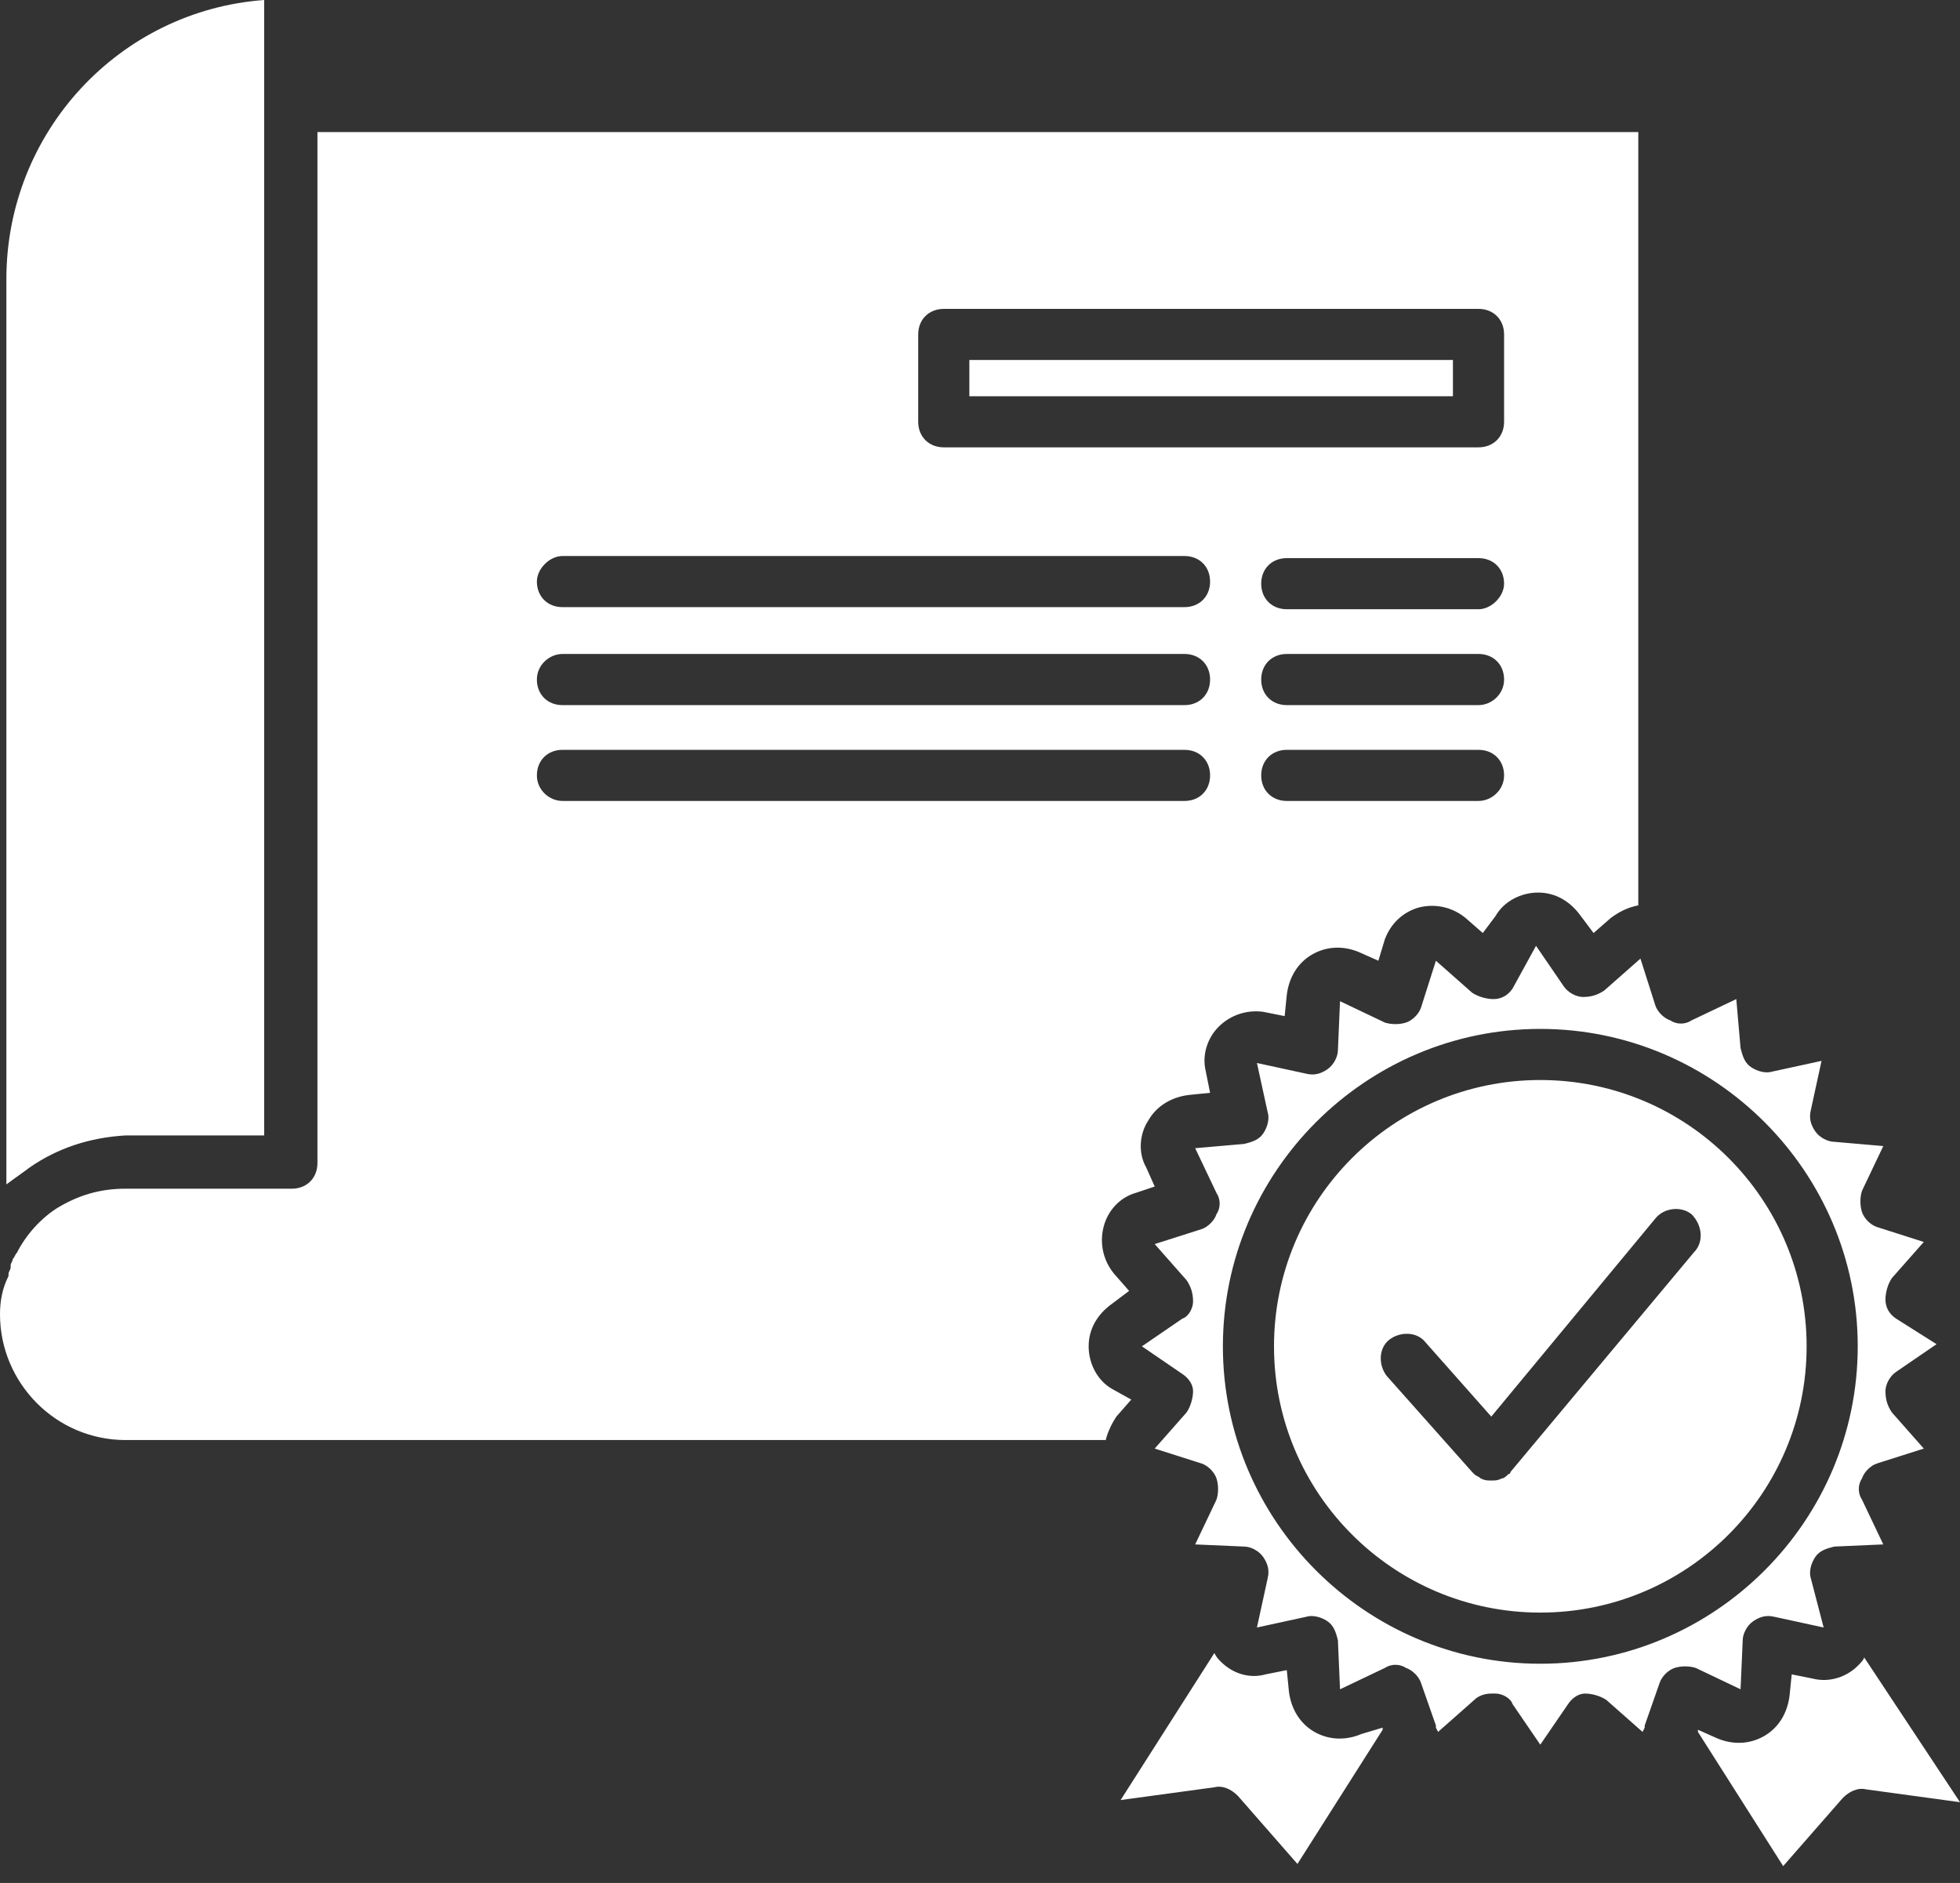 <?xml version="1.0" encoding="UTF-8"?>
<svg xmlns="http://www.w3.org/2000/svg" width="51" height="49" viewBox="0 0 51 49" fill="none">
  <rect x="0" y="0" width="51" height="49" fill="#333333" stroke="none"/>
  <path d="M45.346 42.685C45.346 42.519 45.456 42.297 45.623 42.186C45.789 42.075 45.955 42.02 46.177 42.075L47.452 42.352L47.12 41.077C47.064 40.911 47.12 40.689 47.23 40.523C47.341 40.356 47.508 40.301 47.729 40.246L49.004 40.19L48.45 39.026C48.339 38.86 48.339 38.638 48.45 38.472C48.505 38.305 48.672 38.139 48.838 38.084L50.058 37.696L49.226 36.753C49.115 36.587 49.06 36.421 49.06 36.199C49.06 36.033 49.171 35.811 49.337 35.7L50.39 34.979L49.337 34.314C49.171 34.203 49.06 34.037 49.06 33.815C49.06 33.649 49.115 33.427 49.226 33.261L50.058 32.319L48.838 31.93C48.672 31.875 48.505 31.709 48.45 31.542C48.395 31.376 48.395 31.154 48.45 30.988L49.004 29.824L47.729 29.713C47.563 29.713 47.341 29.602 47.23 29.436C47.12 29.27 47.064 29.103 47.12 28.881L47.397 27.607L46.122 27.884C45.955 27.939 45.734 27.884 45.567 27.773C45.401 27.662 45.346 27.496 45.29 27.274L45.179 25.999L44.015 26.553C43.849 26.664 43.627 26.664 43.461 26.553C43.295 26.498 43.128 26.331 43.073 26.165L42.685 24.946L41.742 25.777C41.576 25.888 41.41 25.944 41.188 25.944C41.022 25.944 40.8 25.833 40.689 25.666L39.968 24.613L39.359 25.722C39.248 25.888 39.081 25.999 38.86 25.999C38.694 25.999 38.472 25.944 38.305 25.833L37.363 25.001L36.975 26.221C36.92 26.387 36.753 26.553 36.587 26.609C36.421 26.664 36.199 26.664 36.033 26.609L34.868 26.054L34.813 27.329C34.813 27.496 34.702 27.717 34.536 27.828C34.37 27.939 34.203 27.995 33.981 27.939L32.706 27.662L32.984 28.937C33.039 29.103 32.984 29.325 32.873 29.491C32.762 29.658 32.596 29.713 32.374 29.768L31.099 29.879L31.653 31.044C31.764 31.21 31.764 31.431 31.653 31.598C31.598 31.764 31.431 31.93 31.265 31.986L30.046 32.374L30.877 33.316C30.988 33.483 31.044 33.649 31.044 33.871C31.044 34.037 30.933 34.259 30.766 34.314L29.713 35.035L30.766 35.755C30.933 35.866 31.044 36.033 31.044 36.199C31.044 36.365 30.988 36.587 30.877 36.753L30.046 37.696L31.265 38.084C31.431 38.139 31.598 38.305 31.653 38.472C31.709 38.638 31.709 38.86 31.653 39.026L31.099 40.19L32.374 40.246C32.54 40.246 32.762 40.356 32.873 40.523C32.984 40.689 33.039 40.855 32.984 41.077L32.706 42.352L33.981 42.075C34.148 42.02 34.37 42.075 34.536 42.186C34.702 42.297 34.758 42.463 34.813 42.685L34.868 43.96L36.033 43.405C36.199 43.295 36.421 43.295 36.587 43.405C36.753 43.461 36.92 43.627 36.975 43.794L37.363 44.902C37.363 44.902 37.363 44.902 37.363 44.958L37.419 45.069L38.361 44.237C38.472 44.126 38.638 44.071 38.804 44.071C38.86 44.071 38.86 44.071 38.915 44.071C39.081 44.071 39.303 44.181 39.359 44.348L40.079 45.401L40.8 44.348C40.911 44.181 41.077 44.071 41.243 44.071C41.41 44.071 41.632 44.126 41.798 44.237L42.74 45.069L42.796 44.958C42.796 44.958 42.796 44.958 42.796 44.902L43.184 43.794C43.239 43.627 43.405 43.461 43.572 43.405C43.738 43.35 43.96 43.35 44.126 43.405L45.29 43.96L45.346 42.685ZM40.079 43.295C35.534 43.295 31.82 39.58 31.82 35.035C31.82 30.489 35.534 26.775 40.079 26.775C44.625 26.775 48.339 30.489 48.339 35.035C48.339 39.58 44.625 43.295 40.079 43.295ZM40.079 28.105C36.254 28.105 33.15 31.21 33.15 35.035C33.15 38.86 36.254 41.964 40.079 41.964C43.904 41.964 47.009 38.86 47.009 35.035C47.009 31.21 43.904 28.105 40.079 28.105ZM44.071 32.596L39.303 38.305C39.303 38.305 39.303 38.361 39.248 38.361C39.192 38.416 39.137 38.472 39.081 38.472C38.971 38.527 38.915 38.527 38.804 38.527C38.694 38.527 38.638 38.527 38.527 38.472C38.472 38.416 38.416 38.416 38.361 38.361L38.305 38.305L36.088 35.811C35.866 35.534 35.866 35.09 36.144 34.868C36.421 34.647 36.864 34.647 37.086 34.924L38.804 36.864L43.073 31.709C43.295 31.431 43.738 31.376 44.015 31.598C44.292 31.875 44.348 32.319 44.071 32.596ZM37.751 10.311H25.223V9.368H37.806V10.311H37.751ZM28.937 36.144C28.549 35.922 28.327 35.478 28.327 35.035C28.327 34.591 28.549 34.203 28.937 33.926L29.38 33.593L28.992 33.15C28.715 32.817 28.604 32.374 28.715 31.93C28.826 31.487 29.159 31.154 29.547 31.044L30.046 30.877L29.824 30.378C29.602 29.99 29.658 29.491 29.879 29.159C30.101 28.771 30.489 28.549 30.933 28.494L31.487 28.438L31.376 27.884C31.265 27.44 31.431 26.997 31.709 26.72C32.041 26.387 32.485 26.276 32.873 26.331L33.427 26.442L33.483 25.888C33.538 25.445 33.76 25.056 34.148 24.835C34.536 24.613 34.979 24.613 35.367 24.779L35.866 25.001L36.033 24.447C36.199 24.003 36.532 23.726 36.92 23.615C37.363 23.504 37.806 23.615 38.139 23.892L38.583 24.28L38.915 23.837C39.137 23.449 39.58 23.227 40.024 23.227C40.467 23.227 40.855 23.449 41.133 23.837L41.465 24.28L41.909 23.892C42.13 23.726 42.352 23.615 42.629 23.56V3.437H8.26V30.267C8.26 30.655 7.983 30.933 7.595 30.933H3.271C2.605 30.933 2.051 31.099 1.497 31.431C1.053 31.709 0.665 32.152 0.443 32.596C0.388 32.651 0.388 32.706 0.333 32.762C0.333 32.817 0.277 32.873 0.277 32.928V32.984C0.277 33.039 0.222 33.095 0.222 33.15C0.222 33.15 0.222 33.15 0.222 33.205C0.055 33.538 0 33.871 0 34.203C0 35.977 1.441 37.474 3.271 37.474H28.771C28.826 37.252 28.937 37.03 29.048 36.864L29.436 36.421L28.937 36.144ZM38.472 20.843H33.483C33.095 20.843 32.817 20.566 32.817 20.178C32.817 19.79 33.095 19.513 33.483 19.513H38.472C38.86 19.513 39.137 19.79 39.137 20.178C39.137 20.566 38.804 20.843 38.472 20.843ZM38.472 18.349H33.483C33.095 18.349 32.817 18.072 32.817 17.684C32.817 17.296 33.095 17.018 33.483 17.018H38.472C38.86 17.018 39.137 17.296 39.137 17.684C39.137 18.072 38.804 18.349 38.472 18.349ZM38.472 15.854H33.483C33.095 15.854 32.817 15.577 32.817 15.189C32.817 14.801 33.095 14.524 33.483 14.524H38.472C38.86 14.524 39.137 14.801 39.137 15.189C39.137 15.522 38.804 15.854 38.472 15.854ZM23.892 8.703C23.892 8.315 24.17 8.038 24.558 8.038H38.472C38.86 8.038 39.137 8.315 39.137 8.703V10.976C39.137 11.364 38.86 11.641 38.472 11.641H24.558C24.17 11.641 23.892 11.364 23.892 10.976V8.703ZM14.635 14.469H30.822C31.21 14.469 31.487 14.746 31.487 15.134C31.487 15.522 31.21 15.799 30.822 15.799H14.635C14.247 15.799 13.97 15.522 13.97 15.134C13.97 14.801 14.302 14.469 14.635 14.469ZM14.635 17.018H30.822C31.21 17.018 31.487 17.296 31.487 17.684C31.487 18.072 31.21 18.349 30.822 18.349H14.635C14.247 18.349 13.97 18.072 13.97 17.684C13.97 17.296 14.302 17.018 14.635 17.018ZM13.97 20.178C13.97 19.79 14.247 19.513 14.635 19.513H30.822C31.21 19.513 31.487 19.79 31.487 20.178C31.487 20.566 31.21 20.843 30.822 20.843H14.635C14.302 20.843 13.97 20.566 13.97 20.178ZM51 46.898L48.561 46.565C48.339 46.51 48.117 46.621 47.951 46.787L46.399 48.561L44.181 45.069V45.013L44.68 45.235C45.069 45.401 45.512 45.401 45.9 45.179C46.288 44.958 46.51 44.57 46.565 44.126L46.621 43.572L47.175 43.683C47.618 43.794 48.062 43.627 48.339 43.35C48.395 43.295 48.505 43.184 48.505 43.128L51 46.898ZM35.977 44.958V45.013L33.76 48.505L32.208 46.731C32.041 46.565 31.82 46.454 31.598 46.51L29.159 46.842L31.598 43.017C31.653 43.128 31.709 43.184 31.764 43.239C32.097 43.572 32.54 43.683 32.928 43.572L33.483 43.461L33.538 44.015C33.593 44.459 33.815 44.847 34.203 45.069C34.591 45.29 35.035 45.29 35.423 45.124L35.977 44.958ZM0.776 30.378C0.554 30.545 0.388 30.655 0.166 30.822V7.262C0.166 3.437 3.104 0.277 6.874 0V29.547H3.271C2.328 29.602 1.497 29.879 0.776 30.378Z" fill="white"></path>
</svg>
